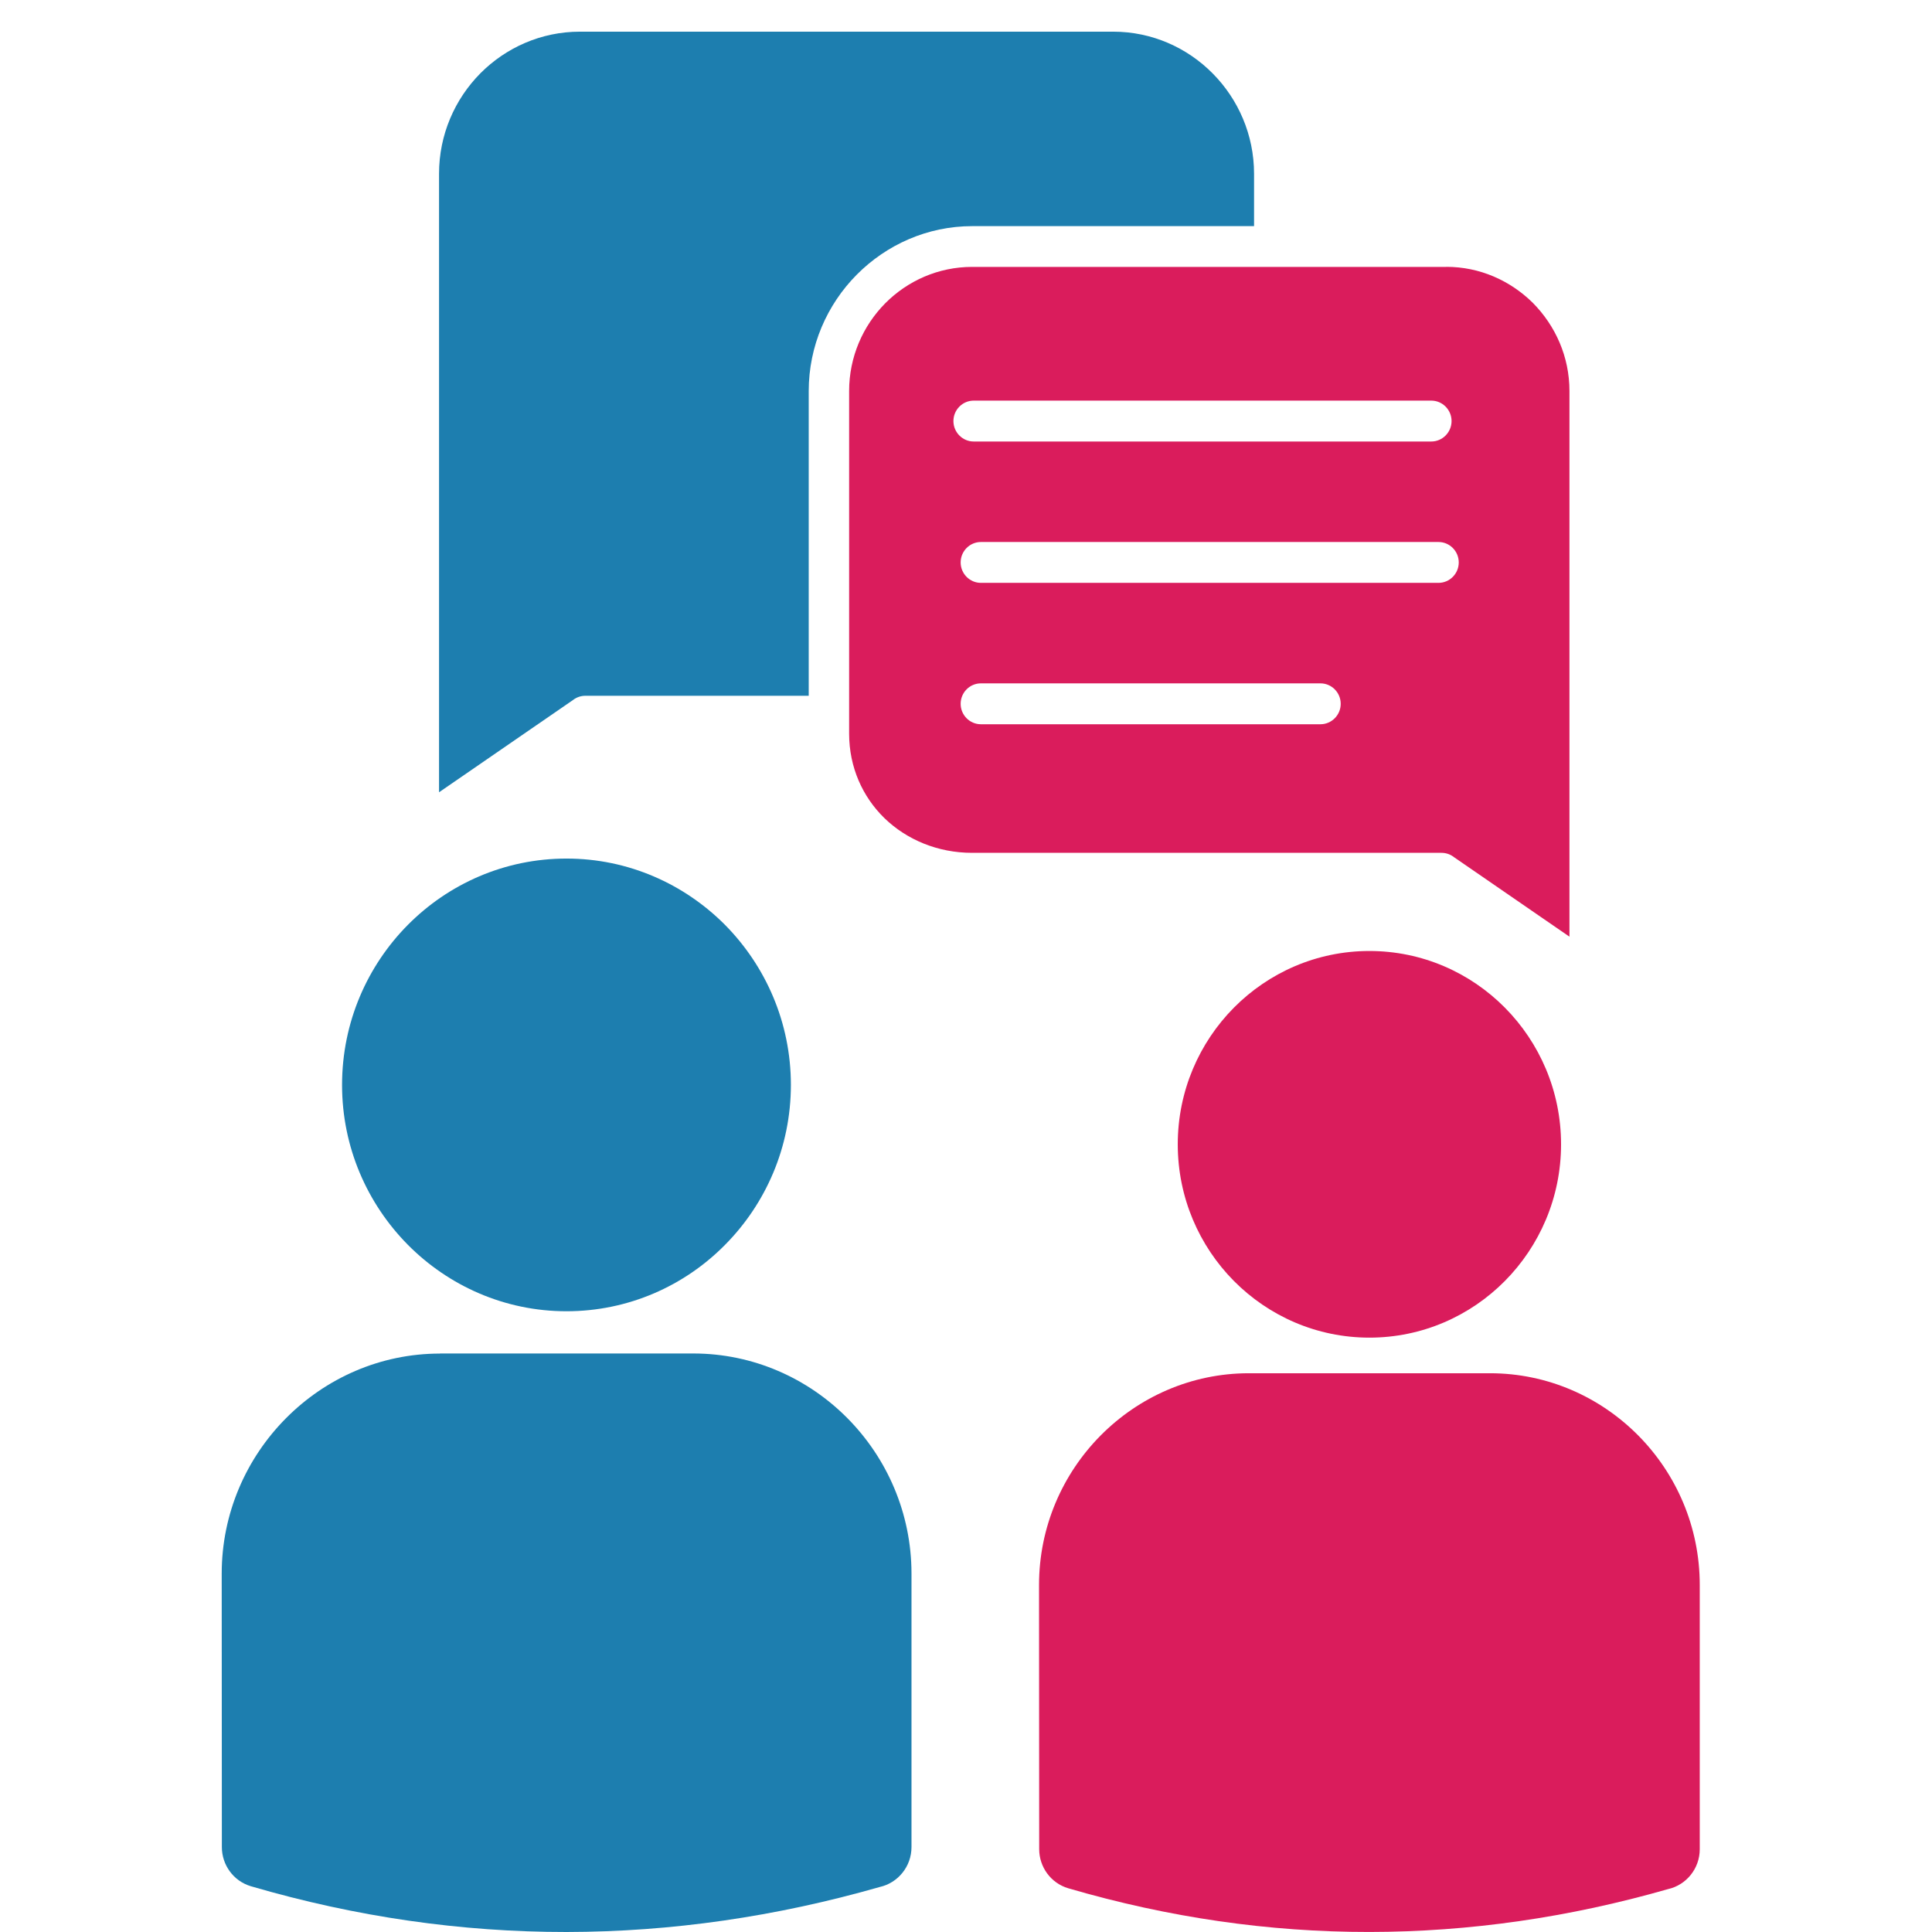 <svg width="61" height="61" viewBox="0 0 61 61" fill="none" xmlns="http://www.w3.org/2000/svg">
<path d="M39.595 7.137V5.486C39.595 4.254 39.093 3.13 38.288 2.318C37.482 1.504 36.37 1 35.148 1H18.309C17.085 1 15.973 1.504 15.166 2.316C14.361 3.13 13.862 4.251 13.862 5.486V25.015L18.089 22.104C18.199 22.018 18.334 21.968 18.484 21.968H25.534V12.35C25.534 10.918 26.116 9.615 27.05 8.673C27.99 7.727 29.279 7.14 30.698 7.14H39.597L39.595 7.137Z" fill="#1D7EAF"/>
<path d="M45.668 8.427H30.693C29.623 8.427 28.651 8.869 27.949 9.577C27.247 10.287 26.81 11.268 26.81 12.344V23.165C26.81 24.226 27.237 25.158 27.919 25.826C28.624 26.512 29.608 26.927 30.693 26.927H45.513C45.663 26.927 45.798 26.978 45.908 27.064L49.553 29.574V12.345C49.553 11.268 49.116 10.288 48.394 9.559C47.677 8.854 46.717 8.425 45.666 8.425L45.668 8.427ZM30.97 22.867C30.618 22.867 30.331 22.577 30.331 22.222C30.331 21.866 30.618 21.576 30.97 21.576H41.691C42.043 21.576 42.331 21.866 42.331 22.222C42.331 22.577 42.043 22.867 41.691 22.867H30.97ZM30.97 18.403C30.618 18.403 30.331 18.113 30.331 17.758C30.331 17.403 30.618 17.113 30.97 17.113H45.419C45.771 17.113 46.058 17.403 46.058 17.758C46.058 18.113 45.771 18.403 45.419 18.403H30.97ZM30.743 13.94C30.391 13.94 30.103 13.65 30.103 13.294C30.103 12.939 30.391 12.649 30.743 12.649H45.191C45.543 12.649 45.831 12.939 45.831 13.294C45.831 13.65 45.543 13.94 45.191 13.94H30.743Z" fill="#DA1C5C"/>
<path d="M39.429 43.358H47.044C48.866 43.358 50.522 44.109 51.724 45.322C52.923 46.532 53.667 48.203 53.667 50.042V58.385C53.667 59 53.24 59.517 52.668 59.645C49.538 60.543 46.39 60.996 43.237 60.999C40.066 61.002 36.896 60.545 33.731 59.62C33.173 59.456 32.811 58.942 32.811 58.385L32.806 50.042C32.806 48.205 33.551 46.534 34.752 45.322C35.952 44.112 37.608 43.358 39.432 43.358H39.429ZM43.237 30.026C44.906 30.026 46.42 30.711 47.514 31.815C48.608 32.919 49.288 34.446 49.288 36.13C49.288 37.814 48.608 39.341 47.514 40.445C46.42 41.549 44.906 42.234 43.237 42.234C41.568 42.234 40.054 41.549 38.959 40.445C37.865 39.341 37.186 37.814 37.186 36.13C37.186 34.446 37.865 32.919 38.959 31.815C40.054 30.711 41.568 30.026 43.237 30.026Z" fill="#DA1C5C"/>
<path d="M13.89 42.734H21.888C23.784 42.734 25.508 43.518 26.755 44.776C28.004 46.036 28.779 47.775 28.779 49.686V58.318C28.779 58.933 28.351 59.45 27.779 59.578C24.494 60.519 21.196 60.995 17.888 61C14.565 61.002 11.242 60.526 7.924 59.556C7.367 59.392 7.005 58.878 7.005 58.321L7 49.688C7 47.78 7.774 46.044 9.029 44.779C10.283 43.516 12.004 42.737 13.893 42.737L13.89 42.734ZM17.888 27.108C19.837 27.108 21.608 27.91 22.895 29.205C24.179 30.506 24.971 32.29 24.971 34.254C24.971 36.222 24.176 38.009 22.892 39.304C21.613 40.6 19.839 41.401 17.885 41.401C15.937 41.401 14.165 40.6 12.879 39.304C11.595 38.006 10.8 36.222 10.8 34.256C10.8 32.282 11.595 30.496 12.876 29.203C14.158 27.91 15.929 27.108 17.885 27.108H17.888Z" fill="#1D7EAF"/>
</svg>
